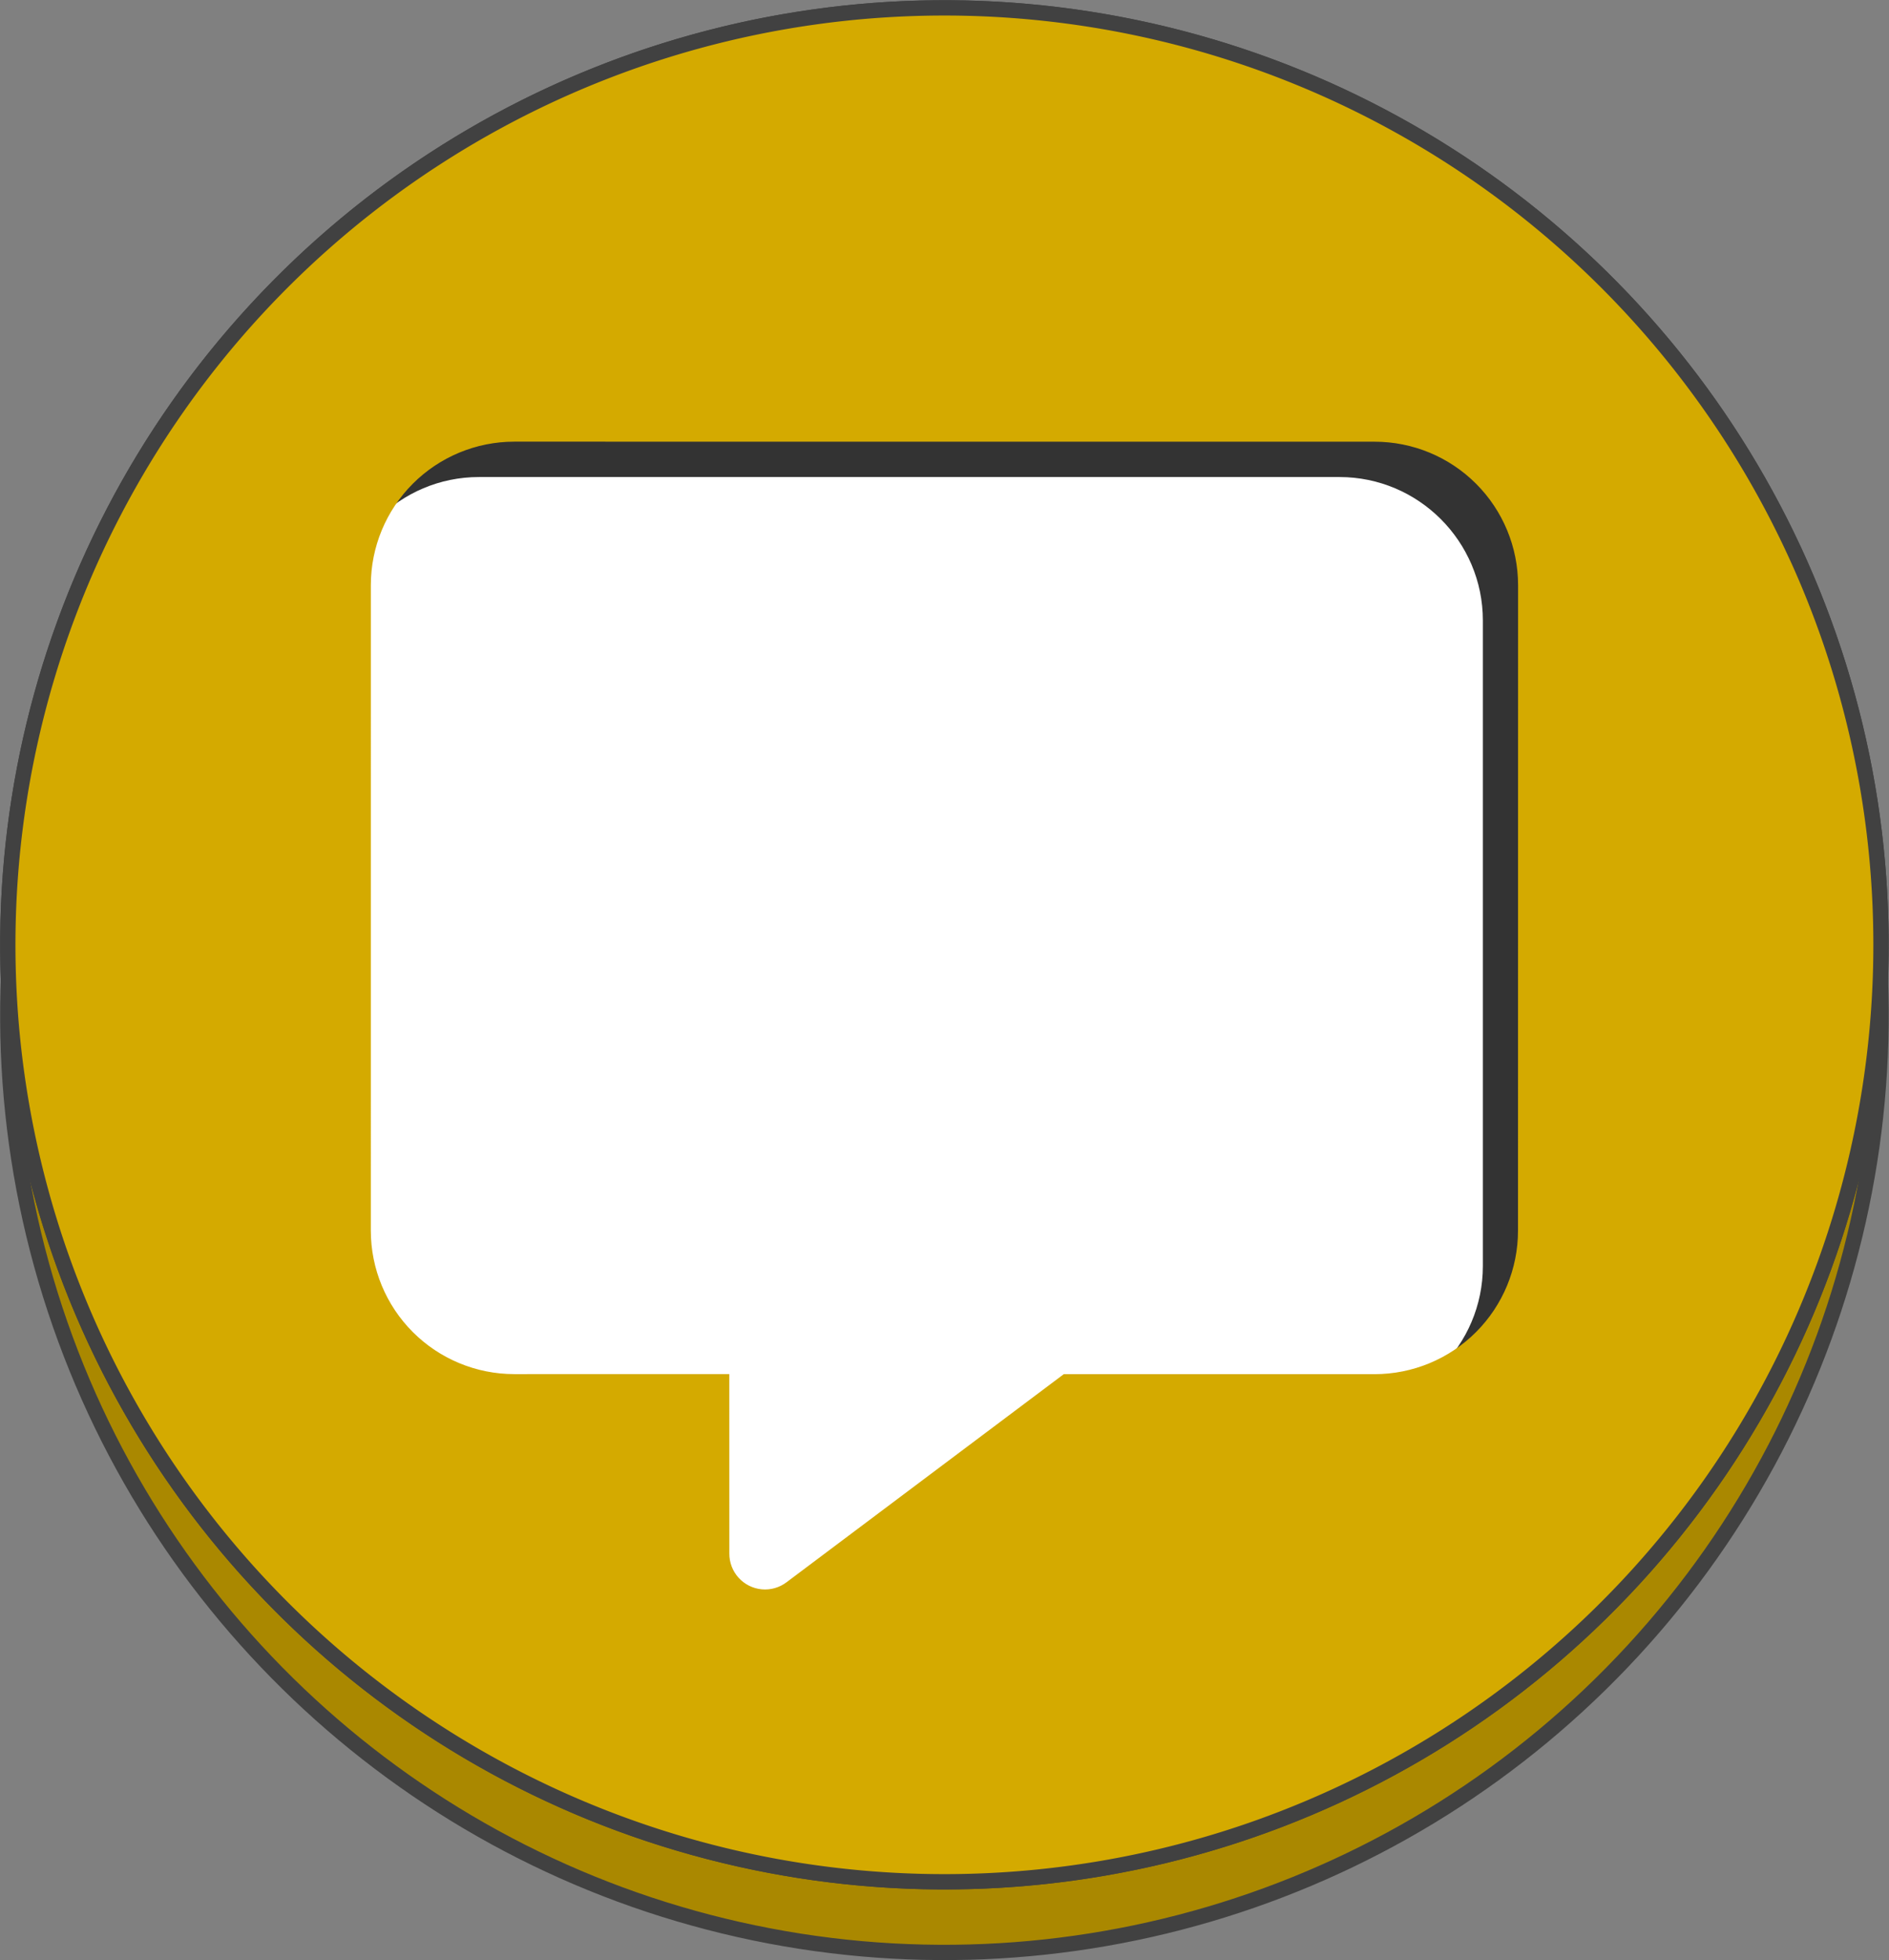 <svg xmlns="http://www.w3.org/2000/svg" width="107.006" height="111.005" viewBox="0 0 28.312 29.37"><rect x="0" y="0" width="28.312" height="29.37" fill="#808080" stroke="none"/><defs><clipPath id="a" clipPathUnits="userSpaceOnUse"><path d="M-90.49 54.618h38.306v38.305H-90.49zm15.244 10.035a2.15 2.15 0 0 0-2.692 1.412l-2.881 9.232a2.15 2.15 0 0 0 1.411 2.692l3.078.96-.8 2.565a.535.535 0 0 0 .692.667l4.894-1.738 4.446 1.388a2.15 2.15 0 0 0 2.692-1.412l2.882-9.232a2.15 2.15 0 0 0-1.412-2.692z" class="powerclip" style="display:inline;stroke-width:.034"/></clipPath></defs><g style="display:inline" transform="translate(60.279 -77.515)"><circle cx="-71.652" cy="74.78" r="14.038" style="display:inline;fill:#a80;fill-opacity:1;stroke:#414141;stroke-width:.229;stroke-linecap:round;stroke-linejoin:round;stroke-opacity:1" transform="rotate(-17.33)"/><circle cx="-71.337" cy="73.77" r="14.038" style="display:inline;fill:#333;fill-opacity:1;stroke:#414141;stroke-width:.229;stroke-linecap:round;stroke-linejoin:round;stroke-opacity:1" transform="rotate(-17.33)"/><path d="M-53.1 84.662c-1.185 0-2.15.964-2.15 2.15v9.671c0 1.186.965 2.15 2.15 2.15h3.224v2.686c0 .205.114.39.296.48.18.091.4.071.564-.05l4.154-3.116h4.658c1.185 0 2.15-.964 2.15-2.15v-9.672c0-1.185-.965-2.149-2.15-2.149z" style="display:inline;fill:#fff;fill-opacity:1;stroke-width:.034"/><path d="M-57.299 73.77a14.04 14.04 0 0 1-14.038 14.038A14.04 14.04 0 0 1-85.375 73.77a14.04 14.04 0 0 1 14.038-14.038A14.04 14.04 0 0 1-57.299 73.77" clip-path="url(#a)" style="display:inline;fill:#d4aa00;fill-opacity:1;stroke:#414141;stroke-width:.229;stroke-linecap:round;stroke-linejoin:round;stroke-opacity:1" transform="rotate(-17.33)"/></g></svg>